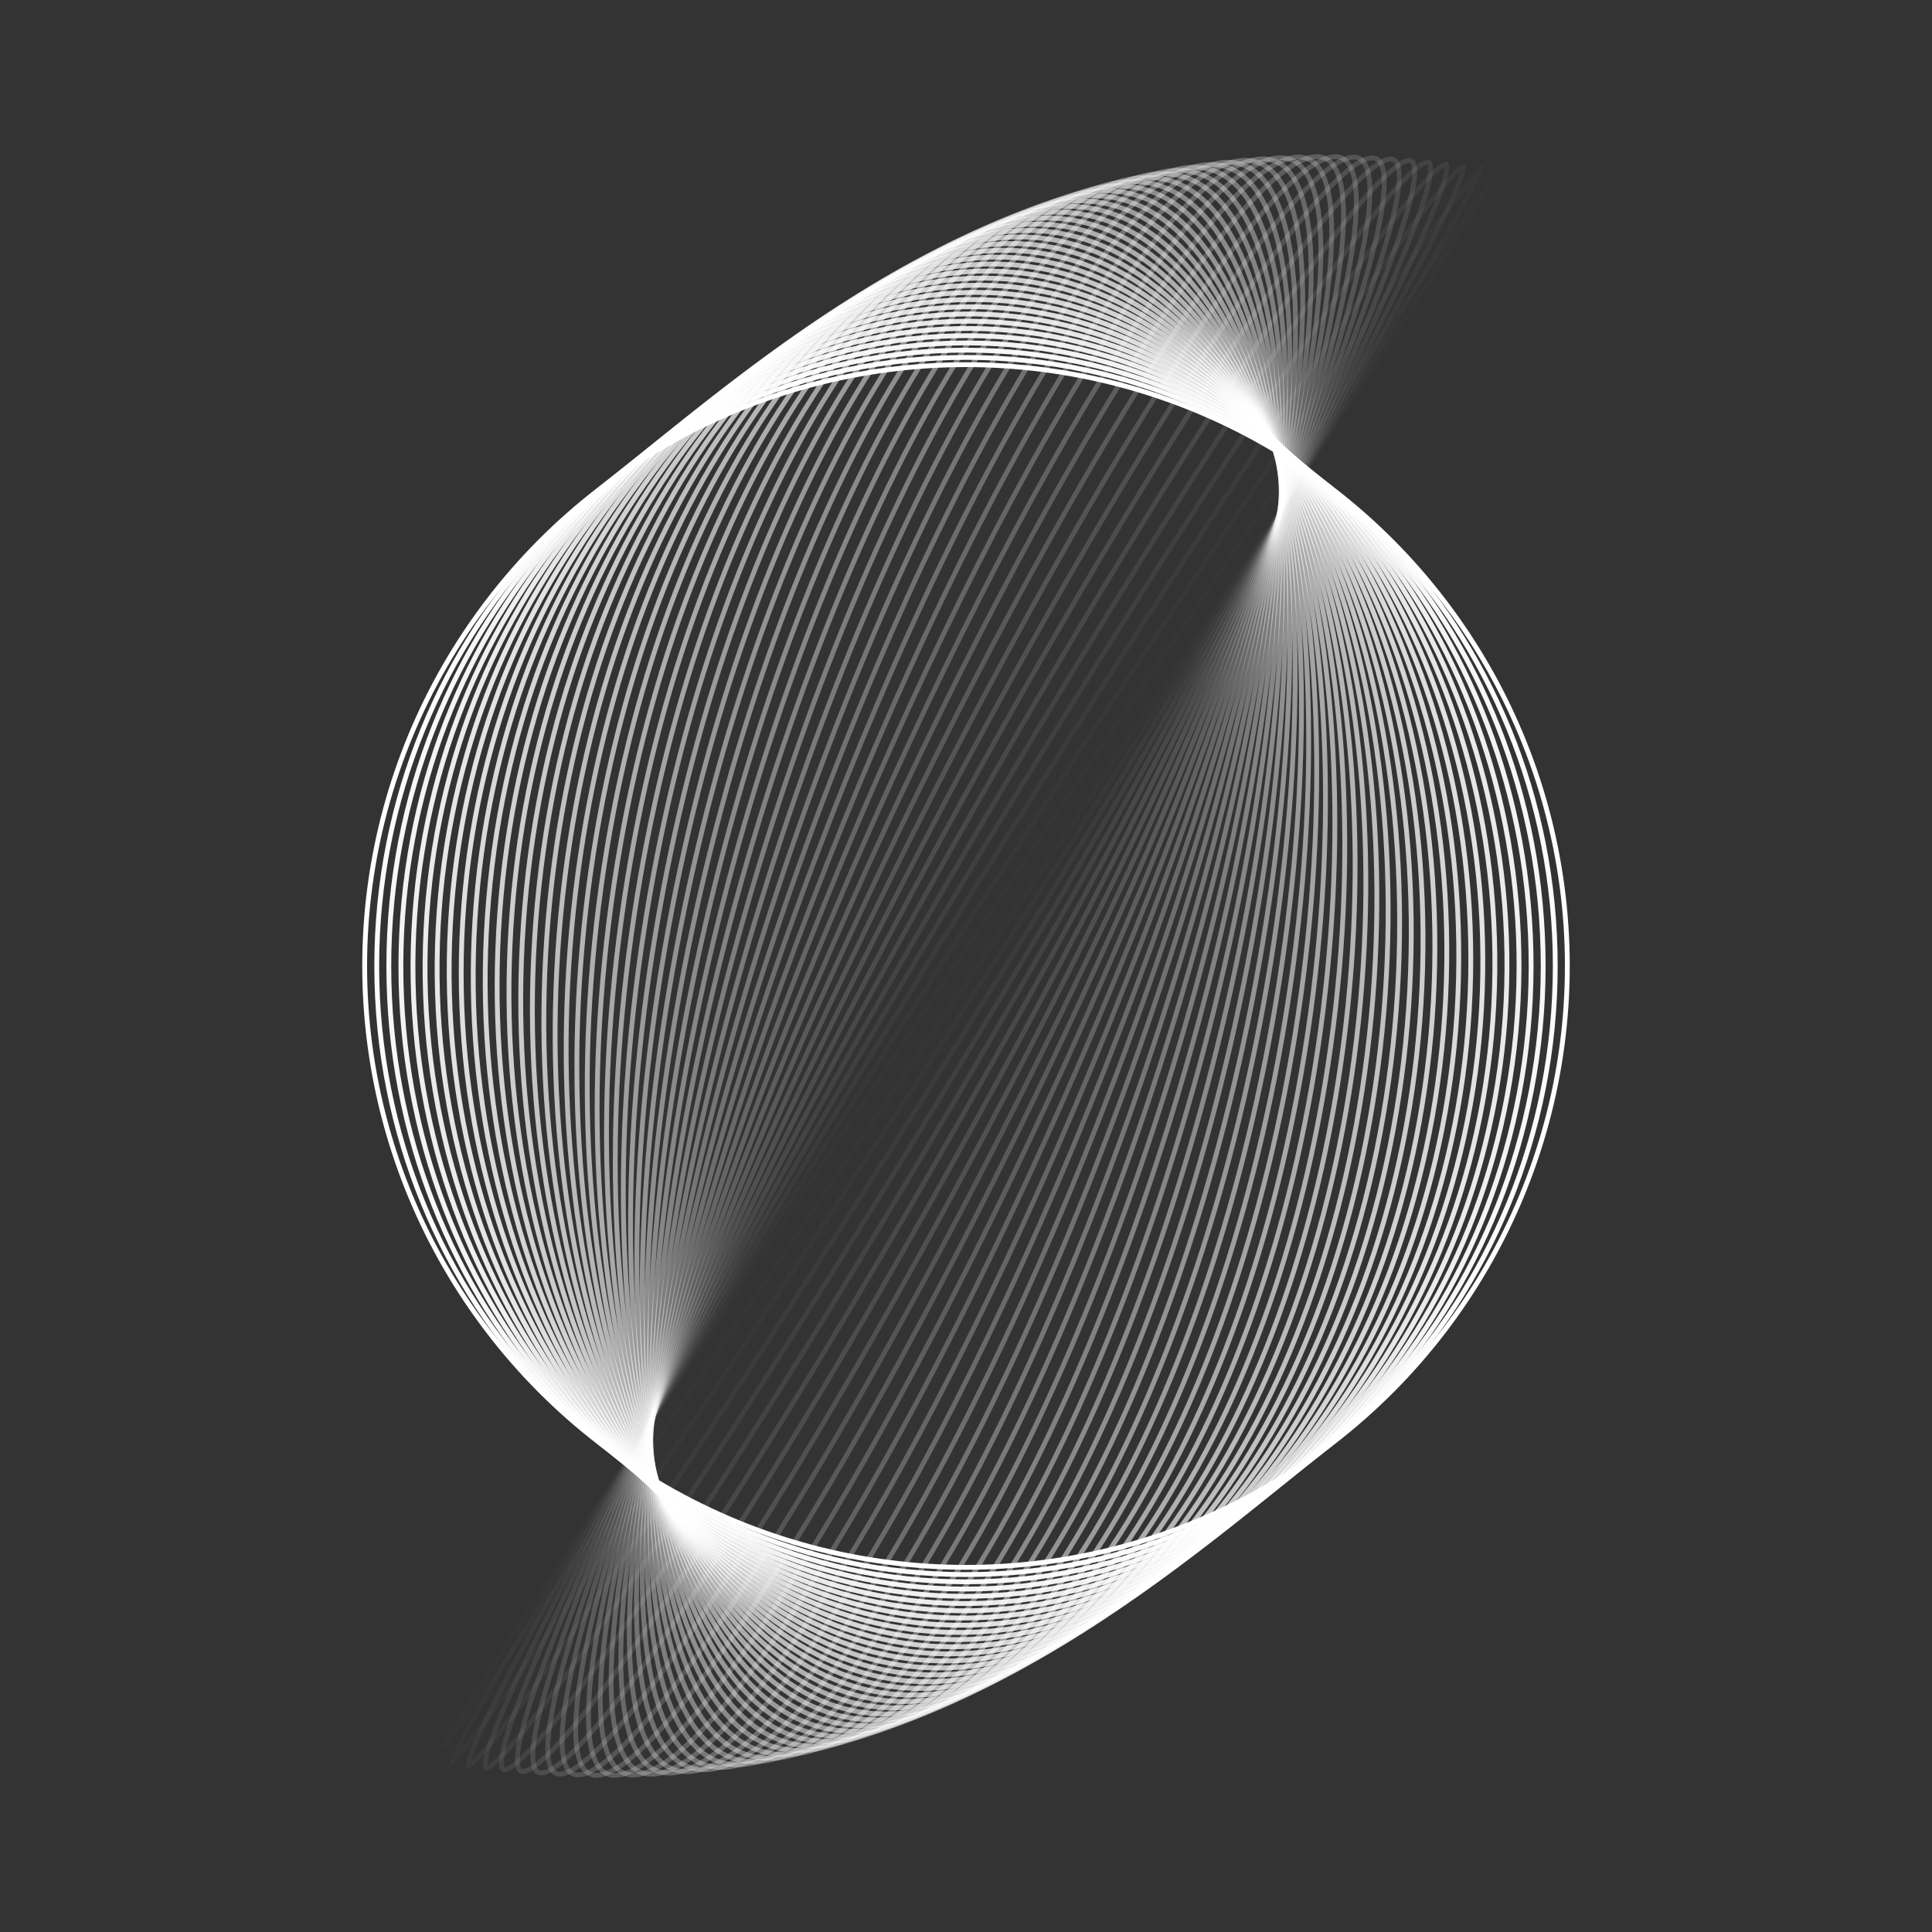 <svg width="400" height="400" viewBox="0 0 400 400" fill="none" xmlns="http://www.w3.org/2000/svg">
<rect x="0" y="0" width="400" height="400" fill="#333333" stroke="none"/>
<path opacity="0.01" d="M308.183 38.439C306.851 40.719 304.815 44.042 302.146 48.297C296.808 56.806 288.947 69.031 279.142 84.08C259.534 114.178 232.158 155.567 201.662 201.113C171.166 246.659 143.324 287.736 122.964 317.331C112.784 332.128 104.476 344.053 98.642 352.23C95.724 356.319 93.427 359.467 91.826 361.567C91.811 361.586 91.796 361.606 91.781 361.625C91.793 361.604 91.805 361.583 91.817 361.561C93.149 359.281 95.185 355.958 97.855 351.703C103.192 343.193 111.054 330.969 120.858 315.92C140.466 285.822 167.842 244.433 198.338 198.887C228.834 153.341 256.676 112.264 277.036 82.669C287.216 67.872 295.524 55.947 301.359 47.77C304.276 43.681 306.573 40.533 308.175 38.433C308.19 38.413 308.205 38.394 308.22 38.374C308.207 38.395 308.195 38.417 308.183 38.439Z" stroke="white"/>
<path opacity="0.02" d="M306.277 35.48C306.063 36.106 305.671 37.015 305.098 38.2C303.955 40.566 302.125 43.977 299.674 48.324C294.773 57.015 287.403 69.42 278.114 84.638C259.537 115.072 233.291 156.745 203.78 202.441C174.27 248.138 147.084 289.203 126.987 318.656C116.938 333.383 108.663 345.203 102.758 353.246C99.804 357.269 97.448 360.34 95.762 362.355C94.917 363.365 94.251 364.096 93.767 364.549C93.742 364.573 93.716 364.595 93.692 364.617C93.702 364.586 93.712 364.553 93.723 364.52C93.937 363.893 94.329 362.985 94.902 361.8C96.045 359.433 97.875 356.023 100.326 351.676C105.227 342.985 112.597 330.58 121.886 315.362C140.463 284.928 166.709 243.255 196.22 197.559C225.73 151.862 252.916 110.797 273.013 81.344C283.062 66.617 291.337 54.797 297.242 46.754C300.196 42.731 302.552 39.66 304.238 37.645C305.083 36.635 305.75 35.904 306.233 35.451C306.259 35.427 306.285 35.404 306.309 35.382C306.299 35.413 306.288 35.446 306.277 35.48Z" stroke="white"/>
<path opacity="0.041" d="M302.982 34.498C302.991 34.641 302.974 34.862 302.912 35.176C302.782 35.832 302.482 36.774 302.005 38.001C301.052 40.447 299.431 43.939 297.2 48.372C292.742 57.234 285.87 69.807 277.102 85.183C259.567 115.93 234.462 157.865 205.943 203.698C177.424 249.531 150.894 290.579 131.055 319.893C121.135 334.551 112.891 346.271 106.911 354.186C103.919 358.145 101.502 361.142 99.728 363.077C98.839 364.048 98.126 364.733 97.595 365.14C97.341 365.334 97.151 365.446 97.019 365.501C97.009 365.358 97.026 365.138 97.088 364.824C97.218 364.168 97.518 363.226 97.996 361.999C98.948 359.553 100.569 356.06 102.8 351.628C107.258 342.766 114.13 330.193 122.898 314.817C140.433 284.069 165.538 242.135 194.057 196.302C222.576 150.469 249.106 109.421 268.945 80.107C278.865 65.448 287.109 53.729 293.09 45.814C296.081 41.855 298.498 38.858 300.272 36.923C301.161 35.952 301.874 35.267 302.405 34.86C302.659 34.666 302.85 34.553 302.982 34.498Z" stroke="white"/>
<path opacity="0.061" d="M299.426 33.998C299.427 33.998 299.437 34.004 299.452 34.027C299.468 34.052 299.49 34.099 299.51 34.176C299.551 34.334 299.57 34.575 299.546 34.918C299.498 35.603 299.289 36.577 298.908 37.841C298.147 40.362 296.739 43.932 294.732 48.445C290.721 57.465 284.352 70.193 276.111 85.714C259.629 116.752 235.674 158.928 208.15 204.881C180.626 250.835 154.749 291.86 135.164 321.039C125.37 335.63 117.155 347.252 111.095 355.046C108.064 358.945 105.581 361.872 103.718 363.731C102.783 364.664 102.023 365.309 101.442 365.674C101.151 365.857 100.929 365.954 100.771 365.993C100.694 366.011 100.642 366.014 100.612 366.011C100.584 366.009 100.575 366.003 100.574 366.002C100.573 366.001 100.563 365.996 100.548 365.973C100.532 365.948 100.509 365.901 100.489 365.824C100.449 365.666 100.43 365.425 100.454 365.082C100.502 364.397 100.711 363.423 101.092 362.159C101.852 359.638 103.261 356.068 105.268 351.555C109.278 342.535 115.648 329.807 123.889 314.286C140.37 283.248 164.326 241.072 191.85 195.119C219.374 149.165 245.25 108.14 264.836 78.961C274.629 64.37 282.845 52.748 288.904 44.954C291.936 41.055 294.418 38.128 296.282 36.269C297.217 35.336 297.976 34.691 298.558 34.326C298.849 34.143 299.07 34.046 299.229 34.007C299.306 33.989 299.358 33.986 299.388 33.989C299.415 33.991 299.425 33.997 299.426 33.998Z" stroke="white"/>
<path opacity="0.082" d="M295.821 33.62C295.957 33.698 296.148 33.96 296.182 34.709C296.215 35.424 296.098 36.428 295.814 37.727C295.247 40.316 294.051 43.956 292.271 48.543C288.714 57.71 282.854 70.582 275.143 86.235C259.724 117.539 236.924 159.931 210.399 205.989C183.873 252.047 158.649 293.042 139.311 322.089C129.641 336.614 121.448 348.142 115.304 355.82C112.231 359.662 109.683 362.523 107.727 364.312C106.746 365.21 105.937 365.816 105.302 366.146C104.637 366.492 104.314 366.458 104.179 366.38C104.043 366.302 103.853 366.04 103.818 365.291C103.785 364.576 103.902 363.572 104.186 362.273C104.753 359.684 105.949 356.044 107.729 351.457C111.286 342.29 117.146 329.418 124.857 313.765C140.276 282.461 163.076 240.069 189.601 194.011C216.127 147.953 241.351 106.958 260.689 77.911C270.359 63.386 278.552 51.858 284.696 44.18C287.769 40.338 290.317 37.477 292.273 35.688C293.254 34.79 294.063 34.184 294.698 33.854C295.364 33.508 295.686 33.542 295.821 33.62Z" stroke="white"/>
<path opacity="0.102" d="M292.213 33.306C292.464 33.444 292.708 33.792 292.825 34.549C292.94 35.294 292.913 36.328 292.727 37.658C292.356 40.311 291.375 44.016 289.824 48.67C286.724 57.971 281.377 70.973 274.202 86.747C259.853 118.291 238.214 160.874 212.688 207.019C187.161 253.163 162.585 294.122 143.488 323.039C133.939 337.5 125.765 348.938 119.533 356.507C116.415 360.294 113.798 363.093 111.747 364.817C110.72 365.681 109.858 366.254 109.166 366.552C108.462 366.856 108.038 366.833 107.787 366.694C107.536 366.556 107.292 366.208 107.175 365.451C107.06 364.706 107.087 363.672 107.273 362.342C107.644 359.689 108.625 355.984 110.176 351.33C113.276 342.029 118.623 329.027 125.798 313.253C140.147 281.71 161.785 239.126 187.312 192.981C212.838 146.837 237.414 105.878 256.511 76.961C266.061 62.5 274.235 51.062 280.467 43.494C283.585 39.707 286.202 36.907 288.253 35.183C289.28 34.319 290.142 33.746 290.834 33.448C291.538 33.145 291.962 33.167 292.213 33.306Z" stroke="white"/>
<path opacity="0.122" d="M288.607 33.057C288.966 33.248 289.28 33.665 289.478 34.442C289.676 35.217 289.74 36.28 289.653 37.638C289.479 40.349 288.715 44.113 287.395 48.828C284.757 58.25 279.927 71.369 273.29 87.25C260.017 119.007 239.544 161.757 215.016 207.97C190.488 254.183 166.556 295.097 147.692 323.887C138.259 338.283 130.101 349.636 123.775 357.101C120.61 360.837 117.921 363.578 115.773 365.242C114.697 366.075 113.781 366.618 113.028 366.889C112.274 367.159 111.753 367.133 111.393 366.943C111.034 366.752 110.72 366.335 110.522 365.558C110.324 364.783 110.26 363.72 110.347 362.362C110.521 359.651 111.285 355.887 112.605 351.172C115.243 341.75 120.073 328.631 126.71 312.75C139.983 280.993 160.456 238.243 184.984 192.03C209.512 145.817 233.444 104.903 252.308 76.114C261.741 61.717 269.899 50.364 276.225 42.899C279.39 39.163 282.079 36.422 284.227 34.758C285.303 33.925 286.219 33.382 286.972 33.112C287.726 32.841 288.247 32.867 288.607 33.057Z" stroke="white"/>
<path opacity="0.143" d="M285.009 32.878C285.472 33.114 285.864 33.588 286.146 34.39C286.429 35.195 286.584 36.285 286.596 37.668C286.621 40.432 286.076 44.25 284.988 49.019C282.816 58.549 278.504 71.771 272.408 87.745C260.217 119.689 240.912 162.579 217.381 208.841C193.849 255.103 170.553 295.963 151.915 324.627C142.594 338.962 134.447 350.232 128.024 357.601C124.81 361.288 122.046 363.976 119.798 365.584C118.673 366.389 117.7 366.906 116.883 367.151C116.069 367.395 115.454 367.358 114.991 367.122C114.528 366.886 114.136 366.412 113.854 365.61C113.571 364.805 113.416 363.715 113.403 362.332C113.379 359.568 113.924 355.75 115.011 350.981C117.184 341.451 121.495 328.229 127.592 312.255C139.782 280.311 159.088 237.421 182.619 191.159C206.151 144.897 229.446 104.037 248.085 75.373C257.405 61.038 265.553 49.768 271.976 42.399C275.19 38.712 277.954 36.024 280.202 34.416C281.327 33.611 282.3 33.094 283.117 32.849C283.931 32.605 284.545 32.642 285.009 32.878Z" stroke="white"/>
<path opacity="0.163" d="M281.425 32.77C282.558 33.321 283.335 34.894 283.563 37.752C283.788 40.563 283.463 44.428 282.61 49.244C280.906 58.869 277.116 72.179 271.562 88.234C260.457 120.336 242.319 163.34 219.78 209.631C197.241 255.922 174.575 296.721 156.153 325.261C146.941 339.534 138.8 350.726 132.274 358.003C129.009 361.645 126.168 364.284 123.816 365.841C121.426 367.424 119.708 367.782 118.575 367.23C117.442 366.679 116.665 365.106 116.437 362.249C116.213 359.437 116.538 355.573 117.39 350.756C119.095 341.131 122.884 327.821 128.438 311.766C139.543 279.664 157.681 236.661 180.22 190.369C202.76 144.078 225.425 103.279 243.847 74.739C253.06 60.466 261.2 49.274 267.726 41.997C270.991 38.355 273.833 35.716 276.184 34.159C278.575 32.576 280.292 32.218 281.425 32.77Z" stroke="white"/>
<path opacity="0.184" d="M277.861 32.734C279.185 33.35 280.129 35.005 280.559 37.888C280.984 40.743 280.88 44.648 280.263 49.504C279.029 59.211 275.765 72.596 270.755 88.716C260.736 120.949 243.764 164.039 222.212 210.339C200.659 256.64 178.615 297.368 160.401 325.786C151.292 339.998 143.151 351.114 136.518 358.307C133.199 361.906 130.278 364.5 127.82 366.012C125.337 367.54 123.463 367.882 122.139 367.266C120.816 366.65 119.871 364.995 119.441 362.112C119.016 359.257 119.12 355.352 119.737 350.496C120.971 340.789 124.235 327.404 129.245 311.284C139.264 279.051 156.236 235.961 177.789 189.661C199.341 143.36 221.385 102.632 239.599 74.214C248.708 60.002 256.849 48.886 263.482 41.693C266.801 38.094 269.722 35.5 272.18 33.988C274.663 32.46 276.537 32.118 277.861 32.734Z" stroke="white"/>
<path opacity="0.204" d="M274.323 32.772C275.837 33.445 276.956 35.171 277.588 38.079C278.216 40.971 278.334 44.911 277.953 49.801C277.192 59.576 274.452 73.022 269.985 89.194C261.055 121.529 245.246 164.676 224.673 210.966C204.1 257.255 182.667 297.903 164.65 326.2C155.64 340.352 147.495 351.396 140.75 358.511C137.375 362.071 134.371 364.623 131.804 366.095C129.222 367.575 127.191 367.901 125.677 367.228C124.163 366.555 123.044 364.829 122.412 361.921C121.784 359.029 121.666 355.089 122.047 350.199C122.808 340.424 125.548 326.978 130.015 310.806C138.945 278.471 154.754 235.324 175.327 189.034C195.9 142.745 217.333 102.097 235.35 73.8C244.36 59.648 252.505 48.604 259.25 41.489C262.625 37.929 265.629 35.377 268.196 33.905C270.778 32.425 272.809 32.099 274.323 32.772Z" stroke="white"/>
<path opacity="0.224" d="M270.817 32.886C272.52 33.607 273.82 35.394 274.654 38.326C275.486 41.249 275.827 45.219 275.683 50.136C275.396 59.965 273.181 73.457 269.259 89.666C261.415 122.075 246.764 165.253 227.162 211.51C207.56 257.767 186.727 298.325 168.896 326.503C159.979 340.595 151.825 351.57 144.963 358.613C141.53 362.136 138.441 364.652 135.761 366.088C133.074 367.528 130.887 367.836 129.183 367.114C127.479 366.392 126.18 364.606 125.345 361.674C124.513 358.75 124.173 354.781 124.316 349.864C124.603 340.035 126.818 326.543 130.741 310.334C138.585 277.925 153.236 234.747 172.838 188.49C192.44 142.232 213.273 101.675 231.104 73.497C240.021 59.405 248.175 48.43 255.037 41.387C258.47 37.864 261.559 35.347 264.238 33.912C266.926 32.472 269.113 32.163 270.817 32.886Z" stroke="white"/>
<path opacity="0.245" d="M267.349 33.074C269.242 33.838 270.728 35.675 271.766 38.628C272.804 41.578 273.366 45.571 273.46 50.508C273.647 60.379 271.958 73.903 268.577 90.135C261.818 122.59 248.317 165.769 229.676 211.973C211.034 258.177 190.79 298.635 173.134 326.694C164.304 340.727 156.135 351.637 149.15 358.614C145.656 362.104 142.48 364.589 139.686 365.993C136.889 367.399 134.545 367.69 132.652 366.926C130.758 366.162 129.272 364.325 128.234 361.372C127.196 358.422 126.634 354.429 126.54 349.492C126.353 339.622 128.042 326.097 131.423 309.865C138.182 277.41 151.683 234.231 170.324 188.027C188.966 141.823 209.21 101.365 226.866 73.306C235.696 59.273 243.865 48.363 250.85 41.386C254.344 37.896 257.52 35.411 260.314 34.007C263.111 32.601 265.455 32.311 267.349 33.074Z" stroke="white"/>
<path opacity="0.265" d="M263.924 33.339C266.006 34.137 267.682 36.016 268.925 38.987C270.169 41.958 270.956 45.967 271.287 50.918C271.949 60.816 270.783 74.359 267.942 90.599C262.263 123.071 249.905 166.225 232.212 212.355C214.518 258.486 194.848 298.834 177.356 326.775C168.607 340.749 160.418 351.598 153.306 358.515C149.749 361.974 146.483 364.429 143.572 365.806C140.661 367.184 138.158 367.46 136.076 366.661C133.994 365.863 132.318 363.984 131.075 361.013C129.831 358.042 129.044 354.033 128.713 349.082C128.051 339.184 129.217 325.641 132.058 309.401C137.737 276.929 150.095 233.775 167.788 187.645C185.482 141.514 205.152 101.166 222.644 73.225C231.393 59.251 239.582 48.402 246.694 41.485C250.251 38.026 253.517 35.571 256.428 34.194C259.339 32.816 261.842 32.54 263.924 33.339Z" stroke="white"/>
<path opacity="0.286" d="M260.549 33.678C262.82 34.505 264.689 36.416 266.138 39.401C267.589 42.387 268.599 46.408 269.168 51.366C270.304 61.279 269.66 74.826 267.357 91.061C262.752 123.522 251.527 166.621 234.768 212.657C218.009 258.693 198.899 298.921 181.557 326.746C172.884 340.662 164.668 351.452 157.424 358.315C153.802 361.747 150.443 364.177 147.412 365.532C144.383 366.886 141.723 367.148 139.451 366.322C137.18 365.495 135.311 363.584 133.862 360.599C132.411 357.613 131.401 353.592 130.833 348.634C129.696 338.721 130.34 325.173 132.643 308.939C137.248 276.478 148.473 233.379 165.232 187.343C181.991 141.307 201.101 101.079 218.443 73.254C227.116 59.338 235.333 48.548 242.576 41.685C246.198 38.253 249.557 35.823 252.589 34.468C255.617 33.114 258.278 32.852 260.549 33.678Z" stroke="white"/>
<path opacity="0.306" d="M257.228 34.093C259.688 34.941 261.751 36.878 263.409 39.871C265.068 42.868 266.301 46.894 267.106 51.852C268.716 61.768 268.593 75.306 266.823 91.521C263.285 123.943 253.181 166.961 237.341 212.881C221.501 258.8 202.936 298.899 185.732 326.608C177.128 340.465 168.878 351.2 161.498 358.015C157.807 361.422 154.354 363.831 151.2 365.168C148.05 366.503 145.232 366.756 142.772 365.907C140.312 365.059 138.249 363.122 136.592 360.129C134.933 357.132 133.699 353.106 132.894 348.148C131.285 338.232 131.408 324.694 133.177 308.479C136.715 276.057 146.819 233.04 162.659 187.12C178.499 141.2 197.064 101.101 214.268 73.392C222.872 59.535 231.122 48.8 238.502 41.985C242.193 38.578 245.646 36.169 248.8 34.832C251.95 33.497 254.769 33.244 257.228 34.093Z" stroke="white"/>
<path opacity="0.327" d="M253.968 34.581C259.269 36.31 263.017 42.429 265.107 52.377C267.189 62.282 267.582 75.796 266.342 91.978C263.864 124.334 254.866 167.243 239.929 213.027C224.992 258.811 206.954 298.77 189.874 326.363C181.332 340.162 173.045 350.844 165.522 357.617C157.968 364.418 151.332 367.148 146.032 365.419C140.731 363.69 136.983 357.571 134.893 347.624C132.811 337.718 132.418 324.204 133.658 308.022C136.136 275.666 145.134 232.757 160.071 186.973C175.008 141.189 193.046 101.23 210.126 73.638C218.668 59.838 226.955 49.156 234.478 42.383C242.032 35.583 248.668 32.852 253.968 34.581Z" stroke="white"/>
<path opacity="0.347" d="M250.774 35.142C256.448 36.889 260.616 43.023 263.175 52.938C265.726 62.82 266.632 76.298 265.917 92.434C264.487 124.697 256.581 167.47 242.529 213.098C228.476 258.726 210.948 298.536 193.979 326.013C185.492 339.755 177.16 350.388 169.491 357.123C161.797 363.88 154.9 366.606 149.226 364.858C143.552 363.111 139.384 356.977 136.825 347.062C134.274 337.18 133.368 323.702 134.083 307.566C135.513 275.303 143.419 232.53 157.471 186.902C171.524 141.274 189.052 101.464 206.022 73.987C214.508 60.245 222.84 49.612 230.509 42.877C238.203 36.12 245.1 33.394 250.774 35.142Z" stroke="white"/>
<path opacity="0.367" d="M247.649 35.773C253.697 37.528 258.287 43.663 261.313 53.535C264.331 63.383 265.745 76.811 265.549 92.887C265.157 125.032 258.326 167.645 245.138 213.097C231.951 258.549 214.913 298.2 198.04 325.563C189.601 339.247 181.219 349.833 173.398 356.537C165.559 363.256 158.398 365.982 152.351 364.227C146.303 362.472 141.713 356.337 138.687 346.465C135.669 336.617 134.255 323.189 134.451 307.113C134.843 274.968 141.674 232.355 154.862 186.903C168.049 141.451 185.087 101.8 201.96 74.437C210.399 60.753 218.781 50.167 226.602 43.464C234.441 36.744 241.602 34.018 247.649 35.773Z" stroke="white"/>
<path opacity="0.388" d="M244.601 36.473C251.023 38.225 256.034 44.349 259.522 54.167C263.005 63.97 264.924 77.337 265.24 93.341C265.874 125.342 260.099 167.768 247.756 213.025C235.412 258.282 218.847 297.765 202.054 325.013C193.655 338.64 185.215 349.182 177.239 355.859C169.248 362.547 161.821 365.278 155.399 363.527C148.978 361.775 143.966 355.651 140.478 345.832C136.996 336.03 135.076 322.663 134.76 306.659C134.126 274.658 139.901 232.232 152.244 186.975C164.588 141.718 181.154 102.235 197.946 74.987C206.345 61.36 214.785 50.818 222.761 44.141C230.752 37.453 238.179 34.722 244.601 36.473Z" stroke="white"/>
<path opacity="0.408" d="M241.631 37.24C248.428 38.978 253.861 45.079 257.809 54.836C261.752 64.581 264.169 77.874 264.991 93.794C266.636 125.626 261.9 167.842 250.378 212.886C238.857 257.93 222.741 297.235 206.014 324.368C197.649 337.938 189.146 348.438 181.008 355.093C172.86 361.756 165.165 364.498 158.369 362.76C151.572 361.022 146.139 354.921 142.191 345.164C138.248 335.419 135.831 322.126 135.009 306.206C133.364 274.374 138.1 232.158 149.622 187.114C161.143 142.07 177.259 102.765 193.986 75.632C202.351 62.062 210.854 51.562 218.992 44.907C227.14 38.244 234.835 35.502 241.631 37.24Z" stroke="white"/>
<path opacity="0.429" d="M238.746 38.071C245.916 39.787 251.771 45.852 256.174 55.537C260.574 65.215 263.484 78.423 264.805 94.247C267.447 125.888 263.727 167.87 253.004 212.683C242.281 257.495 226.595 296.614 209.918 323.633C201.577 337.145 193.004 347.606 184.7 354.243C176.389 360.886 168.424 363.645 161.254 361.929C154.084 360.213 148.229 354.148 143.826 344.463C139.426 334.786 136.516 321.577 135.195 305.753C132.553 274.112 136.274 232.13 146.996 187.317C157.719 142.505 173.405 103.386 190.083 76.367C198.423 62.855 206.997 52.395 215.301 45.757C223.611 39.114 231.577 36.355 238.746 38.071Z" stroke="white"/>
<path opacity="0.449" d="M235.949 38.964C243.493 40.648 249.767 46.667 254.622 56.271C259.475 65.871 262.871 78.984 264.683 94.701C268.305 126.129 265.579 167.855 255.631 212.419C245.682 256.983 230.404 295.907 213.76 322.811C205.436 336.265 196.786 346.688 188.311 353.313C179.833 359.941 171.594 362.72 164.051 361.036C156.507 359.352 150.233 353.333 145.378 343.729C140.525 334.129 137.129 321.016 135.318 305.299C131.695 273.871 134.421 232.145 144.369 187.581C154.318 143.017 169.596 104.094 186.24 77.189C194.564 63.736 203.214 53.312 211.689 46.687C220.167 40.059 228.406 37.28 235.949 38.964Z" stroke="white"/>
<path opacity="0.469" d="M233.244 39.915C241.16 41.559 247.853 47.522 253.155 57.036C258.456 66.549 262.331 79.557 264.625 95.156C269.211 126.35 267.456 167.799 258.257 212.098C249.058 256.397 234.164 295.117 217.536 321.906C209.222 335.302 200.488 345.691 191.838 352.307C183.186 358.924 174.672 361.729 166.756 360.085C158.84 358.441 152.146 352.478 146.845 342.964C141.544 333.451 137.669 320.443 135.375 304.844C130.789 273.65 132.543 232.201 141.743 187.902C150.942 143.603 165.836 104.883 182.463 78.094C190.778 64.698 199.512 54.309 208.162 47.693C216.814 41.076 225.328 38.272 233.244 39.915Z" stroke="white"/>
<path opacity="0.49" d="M230.634 40.923C238.922 42.519 246.032 48.415 251.776 57.832C257.52 67.249 261.867 80.141 264.633 95.613C270.165 126.554 269.358 167.705 260.881 211.724C252.405 255.743 237.871 294.251 221.244 320.924C212.93 334.263 204.106 344.618 195.276 351.229C186.445 357.839 177.654 360.673 169.366 359.077C161.078 357.481 153.968 351.585 148.224 342.168C142.48 332.751 138.133 319.859 135.367 304.387C129.835 273.446 130.642 232.295 139.119 188.276C147.595 144.257 162.129 105.749 178.756 79.076C187.07 65.737 195.894 55.382 204.724 48.771C213.555 42.161 222.346 39.327 230.634 40.923Z" stroke="white"/>
<path opacity="0.51" d="M228.122 41.983C236.78 43.524 244.305 49.345 250.486 58.656C256.668 67.969 261.479 80.737 264.709 96.073C271.168 126.741 271.284 167.577 263.502 211.301C255.721 255.025 241.524 293.314 224.88 319.871C216.557 333.15 207.637 343.475 198.622 350.083C189.607 356.691 180.537 359.558 171.878 358.017C163.22 356.476 155.695 350.655 149.514 341.344C143.332 332.03 138.522 319.263 135.292 303.927C128.832 273.259 128.716 232.423 136.498 188.699C144.279 144.975 158.476 106.686 175.12 80.129C183.443 66.85 192.363 56.525 201.379 49.917C210.393 43.309 219.463 40.442 228.122 41.983Z" stroke="white"/>
<path opacity="0.531" d="M225.711 43.093C234.739 44.572 242.675 50.309 249.287 59.509C255.902 68.71 261.169 81.346 264.853 96.537C272.221 126.916 273.232 167.419 266.118 210.834C259.004 254.25 245.119 292.311 228.441 318.751C220.102 331.972 211.077 342.265 201.872 348.874C192.669 355.482 183.317 358.387 174.289 356.908C165.261 355.428 157.325 349.691 150.712 340.491C144.098 331.29 138.831 318.654 135.146 303.464C127.779 273.084 126.768 232.581 133.882 189.166C140.996 145.751 154.88 107.689 171.558 81.249C179.898 68.029 188.923 57.735 198.128 51.126C207.331 44.518 216.683 41.613 225.711 43.093Z" stroke="white"/>
<path opacity="0.551" d="M223.403 44.248C232.799 45.66 241.143 51.308 248.182 60.388C255.223 69.471 260.939 81.966 265.067 97.004C273.322 127.08 275.204 167.233 268.728 210.327C262.253 253.421 248.654 291.248 231.924 317.569C223.559 330.73 214.424 340.994 205.025 347.607C195.628 354.218 185.993 357.163 176.597 355.751C167.2 354.34 158.856 348.692 151.817 339.612C144.776 330.529 139.061 318.034 134.933 302.995C126.677 272.92 124.796 232.766 131.271 189.673C137.747 146.579 151.345 108.752 168.075 82.43C176.441 69.27 185.576 59.006 194.975 52.393C204.372 45.782 214.007 42.837 223.403 44.248Z" stroke="white"/>
<path opacity="0.571" d="M221.202 45.447C240.727 48.126 256.214 67.677 265.351 97.478C274.475 127.236 277.198 167.025 271.332 209.785C265.466 252.545 252.129 290.132 235.329 316.333C218.504 342.573 198.324 357.231 178.799 354.553C159.273 351.874 143.786 332.323 134.649 302.522C125.525 272.764 122.802 232.975 128.668 190.215C134.534 147.455 147.871 109.868 164.671 83.667C181.496 57.427 201.676 42.769 221.202 45.447Z" stroke="white"/>
<path opacity="0.592" d="M219.107 46.686C239.361 49.21 255.724 68.496 265.707 97.959C275.677 127.386 279.214 166.798 273.928 209.213C268.642 251.629 255.54 288.967 238.652 315.047C221.743 341.159 201.147 355.838 180.893 353.314C160.639 350.79 144.276 331.505 134.293 302.041C124.323 272.614 120.786 233.202 126.072 190.787C131.358 148.371 144.46 111.033 161.348 84.953C178.257 58.841 198.853 44.162 219.107 46.686Z" stroke="white"/>
<path opacity="0.612" d="M217.122 47.961C238.101 50.324 255.327 69.332 266.134 98.448C276.93 127.533 281.253 166.556 276.516 208.617C271.78 250.677 258.886 287.762 241.892 313.718C224.881 339.7 203.858 354.402 182.879 352.039C161.899 349.676 144.673 330.668 133.866 301.553C123.07 272.467 118.747 233.444 123.484 191.383C128.22 149.323 141.114 112.238 158.108 86.282C175.119 60.3 196.142 45.599 217.122 47.961Z" stroke="white"/>
<path opacity="0.633" d="M215.246 49.269C236.949 51.464 255.024 70.187 266.634 98.945C278.233 127.68 283.314 166.304 279.096 208C274.879 249.697 262.167 286.521 245.048 312.351C227.915 338.202 206.456 352.926 184.754 350.731C163.051 348.536 144.975 329.813 133.366 301.054C121.767 272.32 116.686 233.696 120.903 192C125.121 150.303 137.833 113.479 154.952 87.649C172.085 61.798 193.543 47.074 215.246 49.269Z" stroke="white"/>
<path opacity="0.653" d="M213.482 50.607C235.905 52.631 254.816 71.059 267.206 99.454C279.588 127.83 285.397 166.046 281.668 207.37C277.939 248.694 265.382 285.253 248.12 310.954C230.846 336.672 208.941 351.417 186.518 349.393C164.095 347.369 145.184 328.941 132.794 300.546C120.412 272.17 114.603 233.954 118.332 192.63C122.061 151.306 134.618 114.747 151.88 89.046C169.154 63.328 191.059 48.584 213.482 50.607Z" stroke="white"/>
<path opacity="0.673" d="M211.829 51.972C234.97 53.821 254.704 71.95 267.853 99.976C280.995 127.987 287.503 165.787 284.231 206.731C280.96 247.675 268.531 283.962 251.108 309.53C233.675 335.113 211.312 349.877 188.171 348.028C165.03 346.179 145.296 328.05 132.147 300.024C119.005 272.013 112.497 234.213 115.768 193.269C119.04 152.325 131.469 116.038 148.892 90.47C166.325 64.887 188.688 50.123 211.829 51.972Z" stroke="white"/>
<path opacity="0.694" d="M210.288 53.361C234.145 55.034 254.686 72.859 268.573 100.512C282.453 128.154 289.632 165.532 286.787 206.089C283.941 246.646 271.614 282.655 254.009 308.088C236.398 333.531 213.568 348.313 189.712 346.64C165.856 344.966 145.314 327.141 131.428 299.488C117.547 271.846 110.368 234.468 113.213 193.911C116.059 153.354 128.387 117.345 145.991 91.912C163.603 66.469 186.432 51.687 210.288 53.361Z" stroke="white"/>
<path opacity="0.714" d="M208.859 54.77C233.428 56.269 254.764 73.787 269.366 101.064C283.964 128.334 291.784 165.285 289.334 205.449C286.884 245.614 274.63 281.341 256.826 306.633C239.017 331.934 215.71 346.729 191.141 345.23C166.572 343.731 145.235 326.213 130.633 298.936C116.036 271.666 108.216 234.715 110.666 194.551C113.116 154.386 125.369 118.659 143.173 93.367C160.982 68.066 184.29 53.271 208.859 54.77Z" stroke="white"/>
<path opacity="0.735" d="M207.542 56.198C232.821 57.523 254.938 74.735 270.234 101.636C285.527 128.532 293.959 165.052 291.874 204.818C289.788 244.585 277.582 280.023 259.56 305.171C241.534 330.324 217.738 345.128 192.458 343.802C167.179 342.477 145.062 325.265 129.766 298.364C114.473 271.469 106.041 234.949 108.126 195.182C110.212 155.415 122.418 119.977 140.44 94.829C158.466 69.676 182.262 54.872 207.542 56.198Z" stroke="white"/>
<path opacity="0.755" d="M206.335 57.641C232.323 58.797 255.207 75.703 271.176 102.228C287.143 128.749 296.158 164.837 294.406 204.201C292.655 243.566 280.469 278.71 262.209 303.708C243.947 328.71 219.652 343.516 193.664 342.359C167.677 341.203 144.793 324.297 128.824 297.772C112.857 271.251 103.841 235.163 105.593 195.799C107.345 156.434 119.531 121.29 137.79 96.292C156.052 71.29 180.348 56.484 206.335 57.641Z" stroke="white"/>
<path opacity="0.776" d="M205.239 59.097C231.933 60.09 255.57 76.693 272.191 102.844C288.811 128.992 298.382 164.646 296.933 203.604C295.484 242.563 283.292 277.407 264.777 302.249C246.26 327.093 221.455 341.895 194.761 340.903C168.067 339.91 144.43 323.307 127.809 297.156C111.189 271.008 101.618 235.354 103.067 196.396C104.516 157.437 116.708 122.593 135.223 97.751C153.74 72.907 178.545 58.105 205.239 59.097Z" stroke="white"/>
<path opacity="0.796" d="M204.252 60.565C231.651 61.4 256.028 77.705 273.28 103.485C290.531 129.264 300.63 164.483 299.454 203.033C298.278 241.583 286.053 276.122 267.262 300.801C248.471 325.482 223.146 340.271 195.748 339.435C168.35 338.6 143.972 322.295 126.72 296.515C109.469 270.736 99.371 235.517 100.546 196.967C101.722 158.417 113.948 123.878 132.738 99.199C151.529 74.518 176.854 59.729 204.252 60.565Z" stroke="white"/>
<path opacity="0.816" d="M203.373 62.041C231.474 62.728 256.578 78.741 274.441 104.154C292.304 129.568 302.902 164.355 301.97 202.493C301.037 240.631 288.752 274.859 269.668 299.369C250.584 323.879 224.727 338.646 196.627 337.959C168.526 337.272 143.422 321.259 125.559 295.846C107.696 270.432 97.098 235.645 98.031 197.507C98.963 159.369 111.248 125.141 130.332 100.631C149.416 76.121 175.273 61.354 203.373 62.041Z" stroke="white"/>
<path opacity="0.837" d="M202.601 63.525C231.402 64.074 257.222 79.802 275.676 104.855C294.131 129.909 305.2 164.267 304.481 201.991C303.762 239.715 291.392 273.626 271.996 297.959C252.601 322.291 226.201 337.024 197.399 336.475C168.598 335.926 142.778 320.198 124.324 295.145C105.869 270.091 94.8 235.733 95.519 198.009C96.238 160.285 108.608 126.374 128.004 102.041C147.399 77.709 173.799 62.976 202.601 63.525Z" stroke="white"/>
<path opacity="0.857" d="M201.933 65.014C260.919 65.858 308.058 126.867 306.989 201.532C305.92 276.197 257.054 335.831 198.067 334.986C139.081 334.142 91.942 273.133 93.011 198.468C94.08 123.803 142.946 64.169 201.933 65.014Z" stroke="white"/>
<path opacity="0.878" d="M201.367 66.507C261.752 67.125 310.25 127.298 309.494 201.121C308.738 274.944 259.017 334.111 198.633 333.493C138.249 332.875 89.75 272.702 90.506 198.879C91.262 125.056 140.983 65.889 201.367 66.507Z" stroke="white"/>
<path opacity="0.898" d="M200.902 68.003C262.683 68.425 312.496 127.786 311.997 200.766C311.498 273.745 260.878 332.419 199.098 331.997C137.317 331.575 87.504 272.214 88.003 199.234C88.502 126.255 139.122 67.581 200.902 68.003Z" stroke="white"/>
<path opacity="0.918" d="M200.536 69.501C263.713 69.76 314.795 128.334 314.499 200.47C314.203 272.606 262.641 330.758 199.464 330.499C136.287 330.24 85.205 271.666 85.501 199.53C85.797 127.394 137.359 69.242 200.536 69.501Z" stroke="white"/>
<path opacity="0.939" d="M200.265 71C264.838 71.133 317.146 128.949 317 200.24C316.853 271.532 264.308 329.132 199.735 329C135.162 328.867 82.854 271.051 83 199.76C83.147 128.468 135.693 70.868 200.265 71Z" stroke="white"/>
<path opacity="0.959" d="M200.087 72.5C266.055 72.545 319.548 129.635 319.5 200.082C319.452 270.529 265.881 327.545 199.913 327.5C133.944 327.455 80.452 270.365 80.5 199.918C80.548 129.471 134.119 72.455 200.087 72.5Z" stroke="white"/>
<path opacity="0.98" d="M200 74C267.364 74 322 130.397 322 200C322 269.603 267.364 326 200 326C132.636 326 78 269.603 78 200C78 130.397 132.636 74 200 74Z" stroke="white"/>
<circle cx="200" cy="200" r="124.5" stroke="white"/>
</svg>
